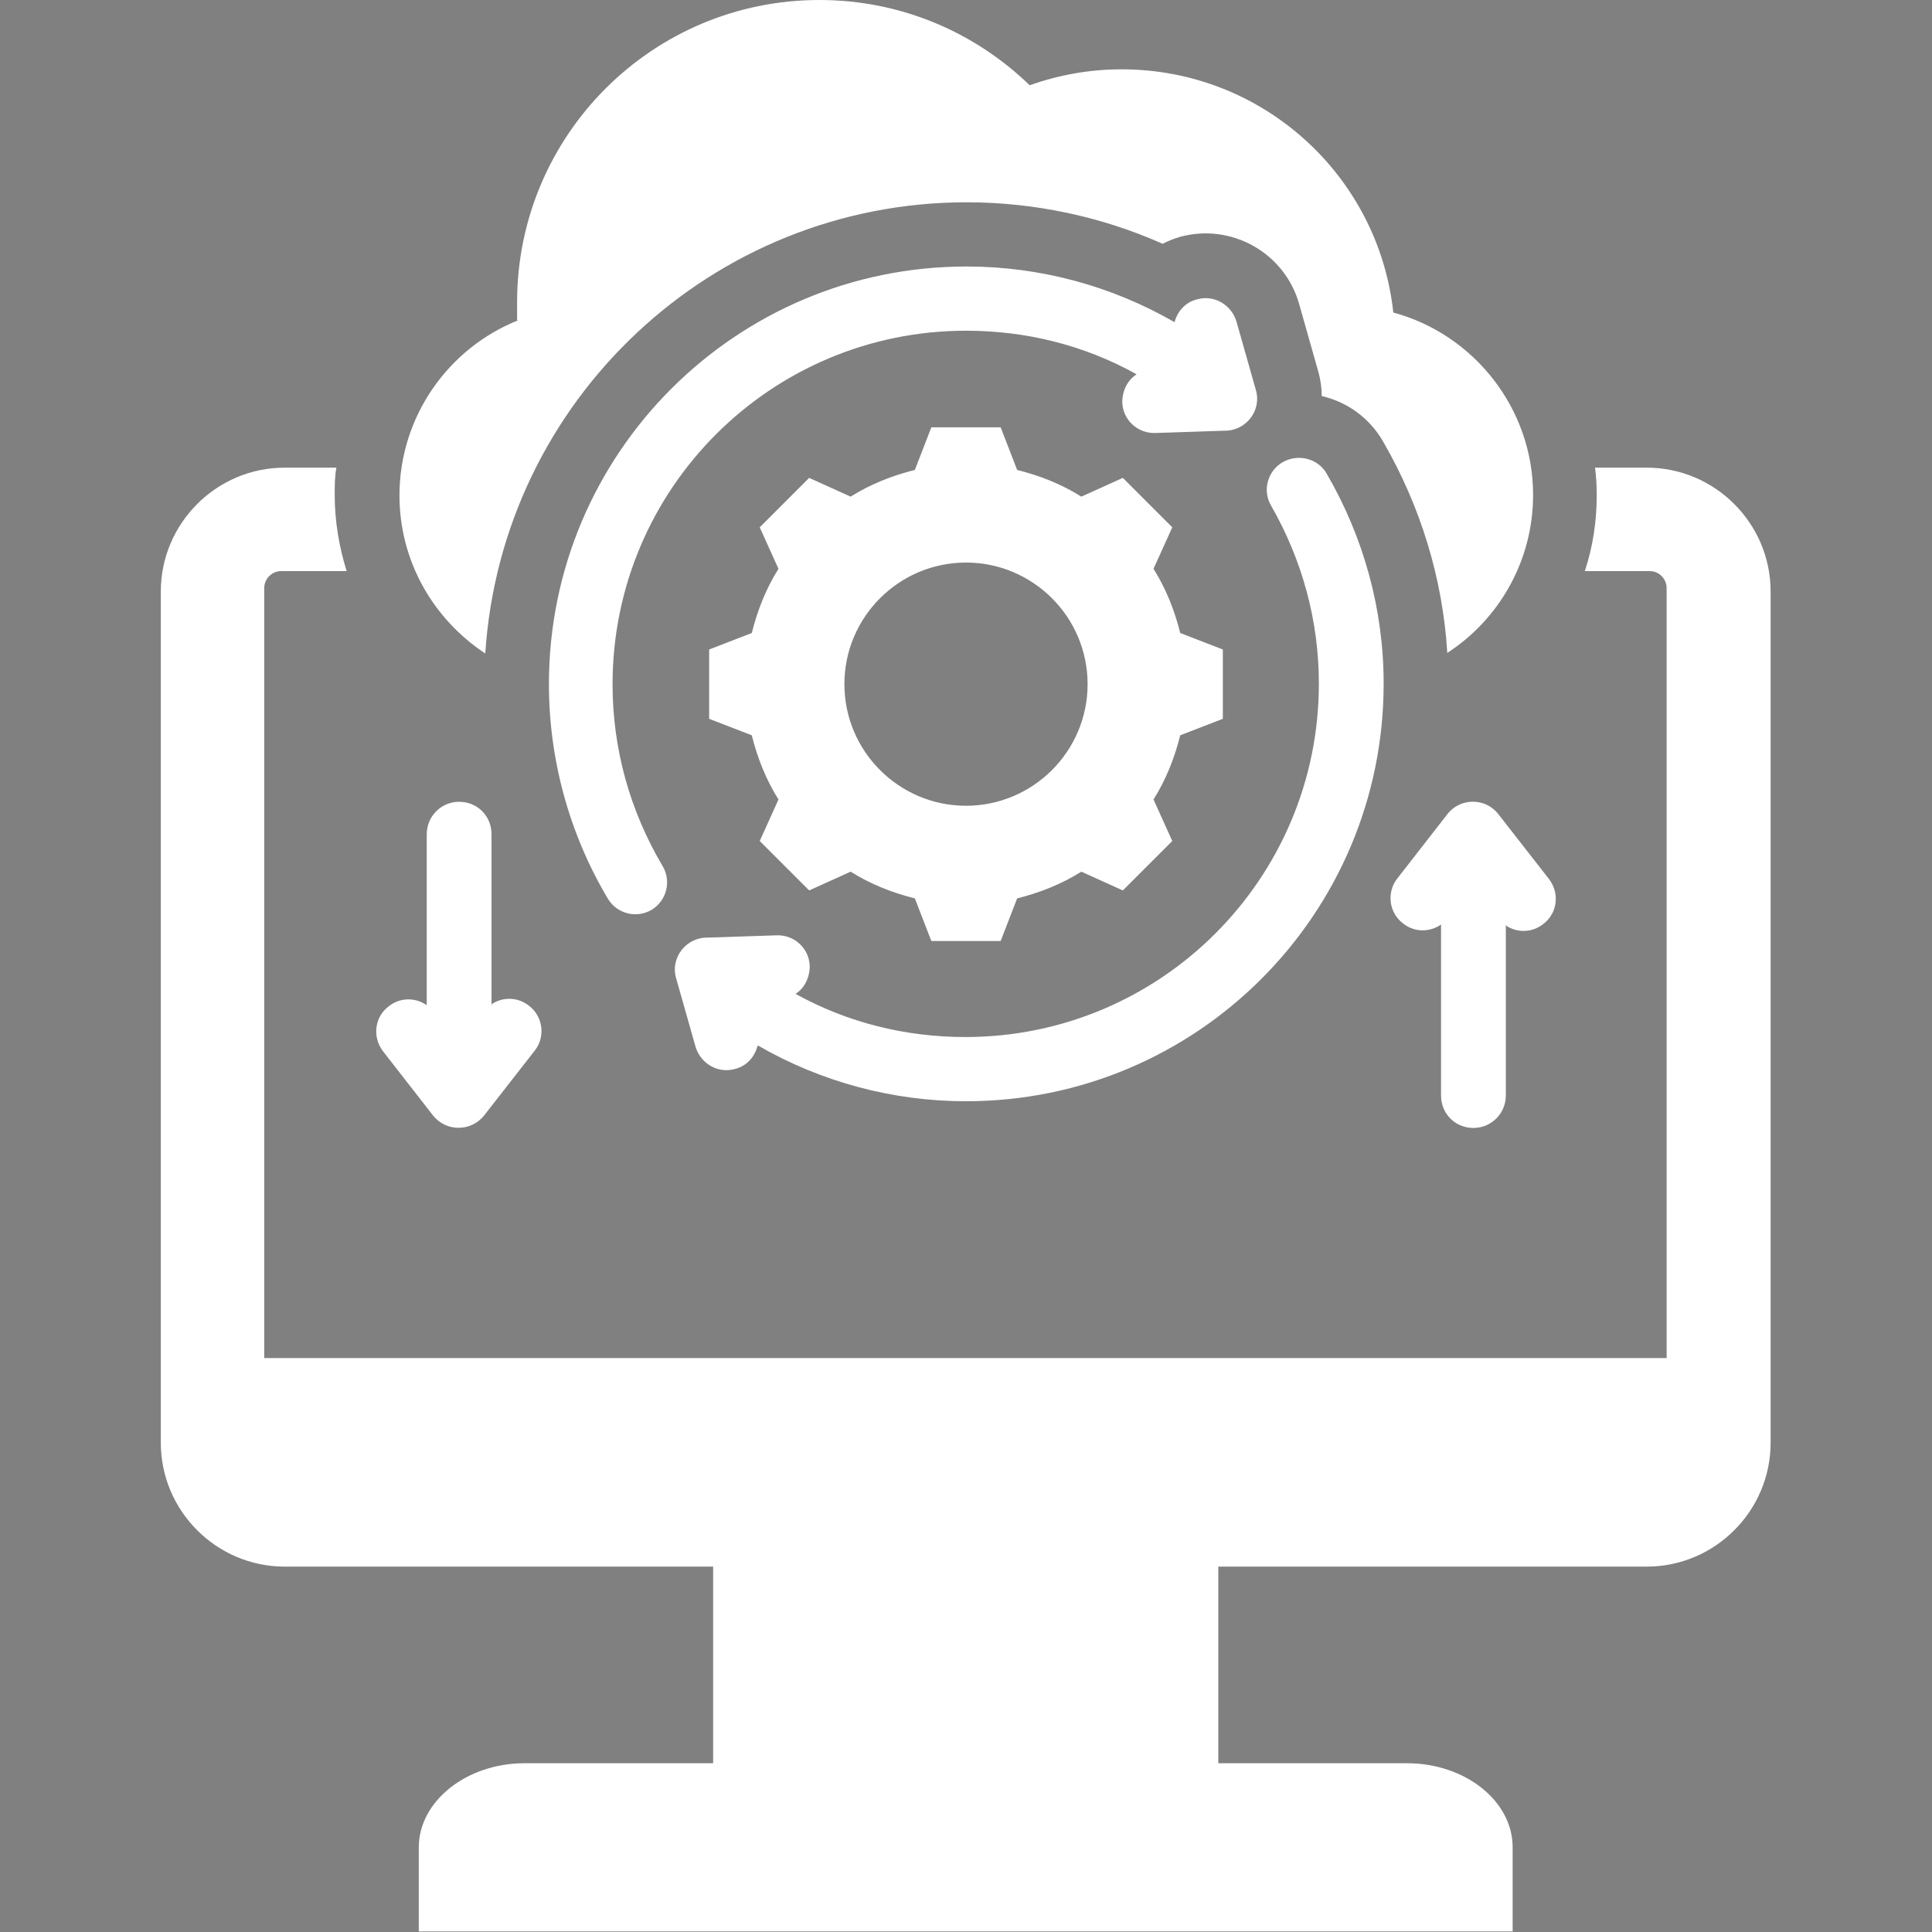 <?xml version="1.0" encoding="UTF-8"?>
<svg id="Layer_1" data-name="Layer 1" xmlns="http://www.w3.org/2000/svg" xmlns:xlink="http://www.w3.org/1999/xlink" viewBox="0 0 34 34">
  <rect x="0" y="0" width="34" height="34" fill="#808080" stroke="none"/>
  <defs>
    <style>
      .cls-1 {
        stroke: #363636;
      }

      .cls-1, .cls-2, .cls-3, .cls-4, .cls-5, .cls-6, .cls-7, .cls-8, .cls-9, .cls-10, .cls-11, .cls-12, .cls-13, .cls-14, .cls-15, .cls-16, .cls-17 {
        fill: none;
      }

      .cls-1, .cls-2, .cls-3, .cls-4, .cls-5, .cls-6, .cls-7, .cls-8, .cls-9, .cls-10, .cls-12, .cls-13, .cls-14, .cls-15, .cls-16, .cls-17 {
        stroke-miterlimit: 10;
        stroke-width: .75px;
      }

      .cls-2 {
        stroke: #191919;
      }

      .cls-3 {
        stroke: #262626;
      }

      .cls-18 {
        fill: #fff;
        fill-rule: evenodd;
      }

      .cls-4 {
        stroke: #3f3f3f;
      }

      .cls-5 {
        stroke: #1d1d1d;
      }

      .cls-6 {
        stroke: #000;
      }

      .cls-7 {
        stroke: #151515;
      }

      .cls-8 {
        stroke: #323232;
      }

      .cls-9 {
        stroke: #040404;
      }

      .cls-10 {
        stroke: #080808;
      }

      .cls-19 {
        opacity: .1;
      }

      .cls-20 {
        clip-path: url(#clippath);
      }

      .cls-12 {
        stroke: #0d0d0d;
      }

      .cls-13 {
        stroke: #111;
      }

      .cls-14 {
        stroke: #2e2e2e;
      }

      .cls-15 {
        stroke: #3b3b3b;
      }

      .cls-16 {
        stroke: #212121;
      }

      .cls-17 {
        stroke: #2a2a2a;
      }
    </style>
    <clipPath id="clippath">
      <rect class="cls-11" x="-.38" y="-896.94" width="1920" height="200"/>
    </clipPath>
  </defs>
  <g class="cls-20">
    <g class="cls-19">
      <path class="cls-4" d="m1143.73,5.96c-15.79-18.14-156.74-70.42-277.82-150.99-73.74-49.06-42.12-135.86-148.75-217.15-99.42-75.8-246.52-152.59-380.14-182.87-71.8-16.27-111.82-.53-169.83-23.48-120.16-47.55-212.99-174.39-373.38-246.71-57.82-26.04-116.96-41.79-168.27-55.98"/>
      <path class="cls-15" d="m1136.87,13.44c-13.49-20-150.18-74.22-273.08-156.16-73.6-49.07-49.98-133.7-156.31-213.36-99.36-74.44-243.91-150.24-376.9-182.18-70.21-16.86-111.02-3.7-168.65-26.76-119.96-47.99-214.89-170.08-373.25-241.23-57.13-25.63-115.54-41.66-166.69-56.23"/>
      <path class="cls-1" d="m1130.01,20.93c-11.2-21.85-143.63-78.01-268.33-161.33-73.46-49.08-57.84-131.53-163.88-209.57-99.29-73.07-241.32-147.86-373.66-181.5-68.63-17.45-110.23-6.87-167.47-30.03-119.75-48.44-216.78-165.76-373.13-235.74-56.44-25.23-114.12-41.54-165.11-56.48"/>
      <path class="cls-8" d="m1123.16,28.42c-8.9-23.71-137.07-81.79-263.59-166.5-73.33-49.09-65.7-129.36-171.45-205.78-99.23-71.71-238.74-145.43-370.43-180.81-67.05-18.02-109.43-10.05-166.29-33.3-119.54-48.89-218.67-161.45-373-230.25-55.75-24.82-112.71-41.41-163.53-56.72"/>
      <path class="cls-14" d="m1116.3,35.91c-6.61-25.56-130.52-85.58-258.84-171.67-73.19-49.1-73.56-127.2-179.01-201.99-99.17-70.34-236.18-142.98-367.19-180.13-65.49-18.57-108.64-13.22-165.11-36.57-119.33-49.35-220.56-157.13-372.87-224.76-55.06-24.42-111.29-41.28-161.95-56.97"/>
      <path class="cls-17" d="m1109.45,43.4c-4.31-27.42-123.97-89.36-254.1-176.83-73.06-49.11-81.43-125.02-186.58-198.2-99.11-68.97-233.63-140.48-363.95-179.44-63.93-19.12-107.84-16.4-163.92-39.85-119.12-49.8-222.46-152.82-372.75-219.28-54.37-24.02-109.87-41.16-160.36-57.22"/>
      <path class="cls-3" d="m1102.59,50.88c-2.02-29.27-117.43-93.14-249.35-182-72.93-49.12-89.29-122.85-194.15-194.41-99.05-67.59-231.11-137.94-360.71-178.76-62.39-19.65-107.04-19.58-162.74-43.12-118.91-50.26-224.35-148.5-372.62-213.79-53.68-23.61-108.45-41.03-158.78-57.47"/>
      <path class="cls-16" d="m1095.73,58.37c.27-31.13-110.88-96.92-244.61-187.17-72.79-49.13-97.16-120.67-201.71-190.62-98.99-66.22-228.62-135.37-357.47-178.07-60.85-20.17-106.25-22.76-161.56-46.39-118.69-50.72-226.24-144.19-372.5-208.3-52.99-23.21-107.03-40.9-157.2-57.71"/>
      <path class="cls-5" d="m1088.88,65.86c2.57-32.99-104.34-100.69-239.86-192.34-72.66-49.14-105.02-118.5-209.28-186.83-98.93-64.84-226.15-132.75-354.23-177.39-59.33-20.68-105.45-25.94-160.38-49.67-118.48-51.18-228.13-139.87-372.37-202.82-52.3-22.8-105.61-40.77-155.62-57.96"/>
      <path class="cls-2" d="m1082.02,73.35c4.86-34.84-97.8-104.46-235.12-197.51-72.53-49.14-112.89-116.31-216.85-183.03-98.87-63.46-223.71-130.09-350.99-176.7-57.82-21.18-104.65-29.12-159.2-52.94-118.26-51.65-230.03-135.56-372.24-197.33-51.61-22.4-104.19-40.65-154.04-58.21"/>
      <path class="cls-7" d="m1075.17,80.84c7.16-36.7-91.26-108.23-230.37-202.68-72.39-49.15-120.76-114.13-224.41-179.24-98.82-62.07-221.31-127.38-347.76-176.02-56.32-21.66-103.85-32.3-158.02-56.21-118.04-52.12-231.92-131.24-372.12-191.84-50.92-21.99-102.78-40.52-152.46-58.45"/>
      <path class="cls-13" d="m1068.31,88.32c9.45-38.55-84.72-111.99-225.63-207.85-72.26-49.16-128.74-111.75-231.98-175.45-98.88-60.5-218.94-124.63-344.52-175.33-54.84-22.14-103.05-35.48-156.83-59.48-117.82-52.59-233.81-126.93-371.99-186.35-50.23-21.59-101.36-40.39-150.88-58.7"/>
      <path class="cls-12" d="m1061.45,95.81c11.74-40.41-78.36-115.51-220.88-213.02-72.22-49.04-136.58-109.6-239.55-171.66-98.79-59.15-216.62-121.83-341.28-174.65-53.38-22.62-102.21-38.75-155.65-62.76-117.52-53.25-235.7-122.61-371.86-180.87-49.54-21.18-99.94-40.27-149.3-58.95"/>
      <path class="cls-10" d="m1054.6,103.3c14.04-42.26-71.77-119.35-216.14-218.18-72.06-49.09-144.42-107.46-247.12-167.87-98.71-57.8-214.34-118.98-338.04-173.96-51.93-23.08-101.42-41.9-154.47-66.03-117.32-53.67-237.6-118.3-371.74-175.38-48.85-20.78-98.52-40.14-147.72-59.19"/>
      <path class="cls-9" d="m1047.74,110.79c16.33-44.12-65.19-123.18-211.39-223.35-71.9-49.13-152.26-105.31-254.68-164.08-98.63-56.46-212.1-116.08-334.8-173.28-50.5-23.54-100.63-45.06-153.29-69.3-117.12-54.08-239.49-113.98-371.61-169.89-48.16-20.38-97.1-40.01-146.14-59.44"/>
      <path class="cls-6" d="m1040.89,118.28C1091.49-6.62,434.63-390.4-427.72-739.79"/>
    </g>
  </g>
  <path class="cls-18" d="m4.96,10.05h1.14c-.13-.42-.21-.87-.21-1.34,0-.16,0-.32.03-.48h-.91c-1.2,0-2.18.98-2.18,2.18v14.98c0,1.2.98,2.18,2.18,2.18h7.54v3.46h-3.32c-1.02,0-1.86.67-1.86,1.48v1.48h19.25v-1.48c0-.82-.84-1.48-1.86-1.48h-3.32v-3.46h7.54c1.2,0,2.18-.98,2.18-2.18v-14.98c0-1.2-.98-2.18-2.18-2.18h-.91c.02.16.03.32.03.48,0,.47-.07.92-.21,1.34h1.14c.17,0,.3.14.3.3v13.55H4.65v-13.55c0-.17.14-.3.3-.3h0Zm3.68,7.63c.2-.14.47-.14.67.02.25.19.29.55.1.79l-.89,1.14c-.23.29-.67.29-.9,0l-.88-1.13c-.19-.25-.15-.6.1-.79.2-.16.47-.16.67-.02v-3.01c0-.31.25-.57.57-.57s.57.25.57.57v3.01Zm17.86-1.41v3.01c0,.31-.25.57-.57.57s-.57-.25-.57-.57v-3.01c-.2.14-.47.14-.67-.02-.25-.19-.29-.55-.1-.79l.88-1.13c.22-.29.67-.3.9,0l.89,1.14c.19.25.15.6-.1.79-.2.16-.47.16-.67.02Zm-6.51-9.69c-.92-.51-1.94-.76-2.99-.76-3.43,0-6.22,2.78-6.22,6.22,0,1.13.3,2.22.88,3.2.16.27.07.61-.19.77-.27.16-.61.07-.77-.19-.68-1.14-1.04-2.45-1.04-3.78,0-4.06,3.29-7.35,7.35-7.35,1.29,0,2.55.34,3.66.98.05-.19.19-.35.39-.4.3-.09.61.09.7.39l.34,1.2c.11.37-.18.73-.56.72l-1.21.04c-.31.01-.57-.23-.58-.54,0-.2.09-.39.25-.49h0Zm-6.66,11.83c-.05.19-.19.35-.39.4-.3.09-.61-.09-.7-.39l-.34-1.2c-.11-.37.18-.73.56-.72l1.21-.04c.31-.01.57.23.58.54,0,.2-.09.39-.25.49.92.51,1.94.76,2.99.76,3.43,0,6.22-2.78,6.22-6.22,0-1.1-.29-2.17-.84-3.13-.16-.27-.06-.62.21-.77s.62-.06.77.21c.65,1.12,1,2.39,1,3.69,0,4.06-3.29,7.35-7.35,7.35-1.29,0-2.55-.34-3.66-.98h0Zm7.44-7.27c-.1-.4-.25-.78-.47-1.13l.33-.73-.87-.87-.73.33c-.35-.22-.73-.37-1.13-.47l-.29-.75h-1.22l-.29.75c-.4.1-.78.25-1.13.47l-.73-.33-.87.87.33.73c-.22.35-.37.73-.47,1.13l-.75.29v1.22l.75.29c.1.4.25.78.47,1.13l-.33.73.87.87.73-.33c.35.22.73.37,1.13.47l.29.75h1.22l.29-.75c.4-.1.78-.25,1.13-.47l.73.33.87-.87-.33-.73c.22-.35.37-.73.47-1.13l.75-.29v-1.22l-.75-.29Zm-3.77,3.04c-1.18,0-2.14-.96-2.14-2.14s.96-2.14,2.14-2.14,2.14.96,2.14,2.14-.96,2.14-2.14,2.14h0Zm-7.9-8.55c0-.1,0-.2,0-.31,0-2.94,2.38-5.32,5.32-5.32,1.44,0,2.74.57,3.7,1.5.51-.18,1.05-.28,1.62-.28,2.48,0,4.52,1.87,4.78,4.28,1.41.38,2.46,1.68,2.46,3.21,0,1.16-.6,2.19-1.51,2.78-.08-1.31-.47-2.58-1.13-3.72-.24-.42-.64-.7-1.08-.8,0-.14-.02-.29-.06-.43l-.34-1.2c-.26-.9-1.2-1.42-2.1-1.17-.1.03-.2.07-.3.12-1.08-.48-2.26-.73-3.45-.73-4.47,0-8.18,3.48-8.47,7.94-.91-.6-1.51-1.62-1.51-2.78,0-1.39.86-2.59,2.08-3.08h0Z"/>
</svg>